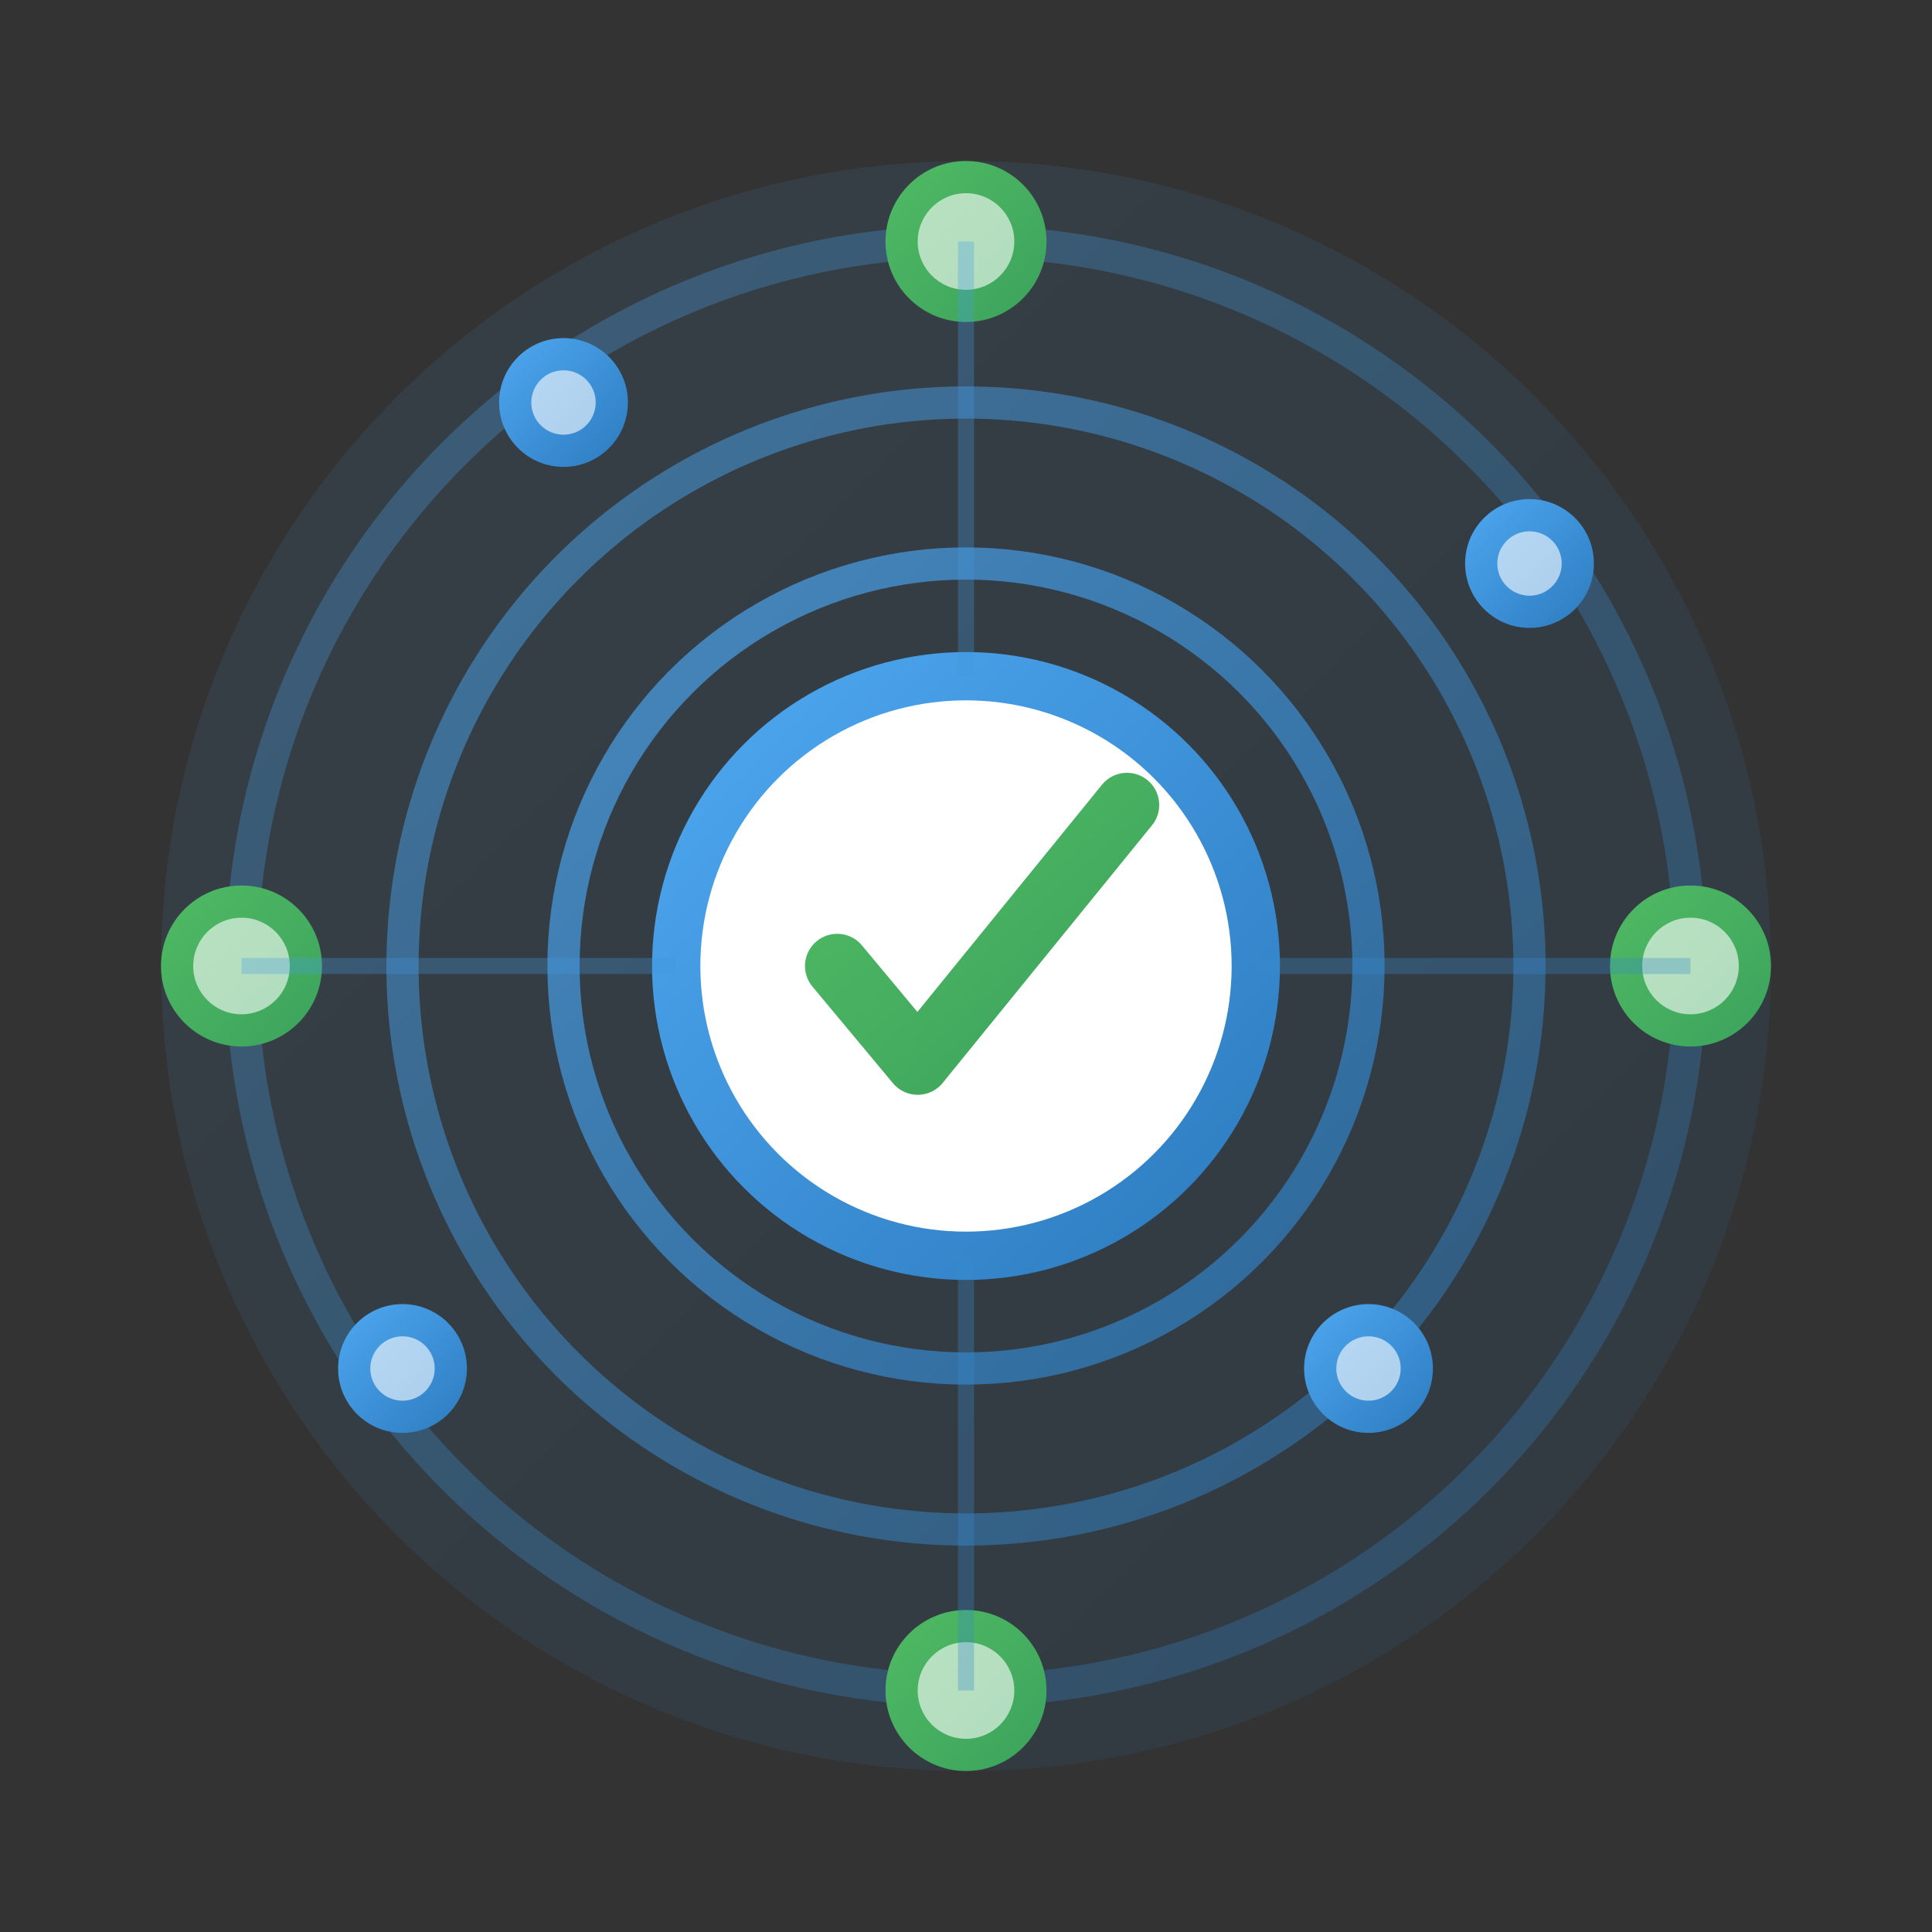 <svg width="120" height="120" xmlns="http://www.w3.org/2000/svg"><rect width="100%" height="100%" fill="#333333" stroke="none"/><defs><linearGradient id="a" x1="0%" y1="0%" x2="100%" y2="100%"><stop offset="0%" style="stop-color:#4ea8f1;stop-opacity:1"/><stop offset="100%" style="stop-color:#2d7bbf;stop-opacity:1"/></linearGradient><linearGradient id="b" x1="0%" y1="0%" x2="100%" y2="100%"><stop offset="0%" style="stop-color:#50ba64ff;stop-opacity:1"/><stop offset="100%" style="stop-color:#3ba35c;stop-opacity:1"/></linearGradient></defs><circle cx="60" cy="60" r="50" fill="url(#a)" opacity=".1"/><circle cx="60" cy="60" r="45" fill="none" stroke="url(#a)" stroke-width="2" opacity=".3"/><circle cx="60" cy="60" r="35" fill="none" stroke="url(#a)" stroke-width="2" opacity=".5"/><circle cx="60" cy="60" r="25" fill="none" stroke="url(#a)" stroke-width="2" opacity=".7"/><circle cx="60" cy="60" r="18" fill="#fff" stroke="url(#a)" stroke-width="3"/><path d="m52 60 5 6 13-16" stroke="url(#b)" stroke-width="4" fill="none" stroke-linecap="round" stroke-linejoin="round"/><circle cx="60" cy="15" r="5" fill="url(#b)"/><circle cx="60" cy="15" r="3" fill="#fff" opacity=".6"/><circle cx="95" cy="35" r="4" fill="url(#a)"/><circle cx="95" cy="35" r="2" fill="#fff" opacity=".6"/><circle cx="105" cy="60" r="5" fill="url(#b)"/><circle cx="105" cy="60" r="3" fill="#fff" opacity=".6"/><circle cx="85" cy="85" r="4" fill="url(#a)"/><circle cx="85" cy="85" r="2" fill="#fff" opacity=".6"/><circle cx="60" cy="105" r="5" fill="url(#b)"/><circle cx="60" cy="105" r="3" fill="#fff" opacity=".6"/><circle cx="25" cy="85" r="4" fill="url(#a)"/><circle cx="25" cy="85" r="2" fill="#fff" opacity=".6"/><circle cx="15" cy="60" r="5" fill="url(#b)"/><circle cx="15" cy="60" r="3" fill="#fff" opacity=".6"/><circle cx="35" cy="25" r="4" fill="url(#a)"/><circle cx="35" cy="25" r="2" fill="#fff" opacity=".6"/><path stroke="url(#a)" opacity=".3" d="M60 15v27M105 60H78M60 105V78M15 60h27"/></svg>